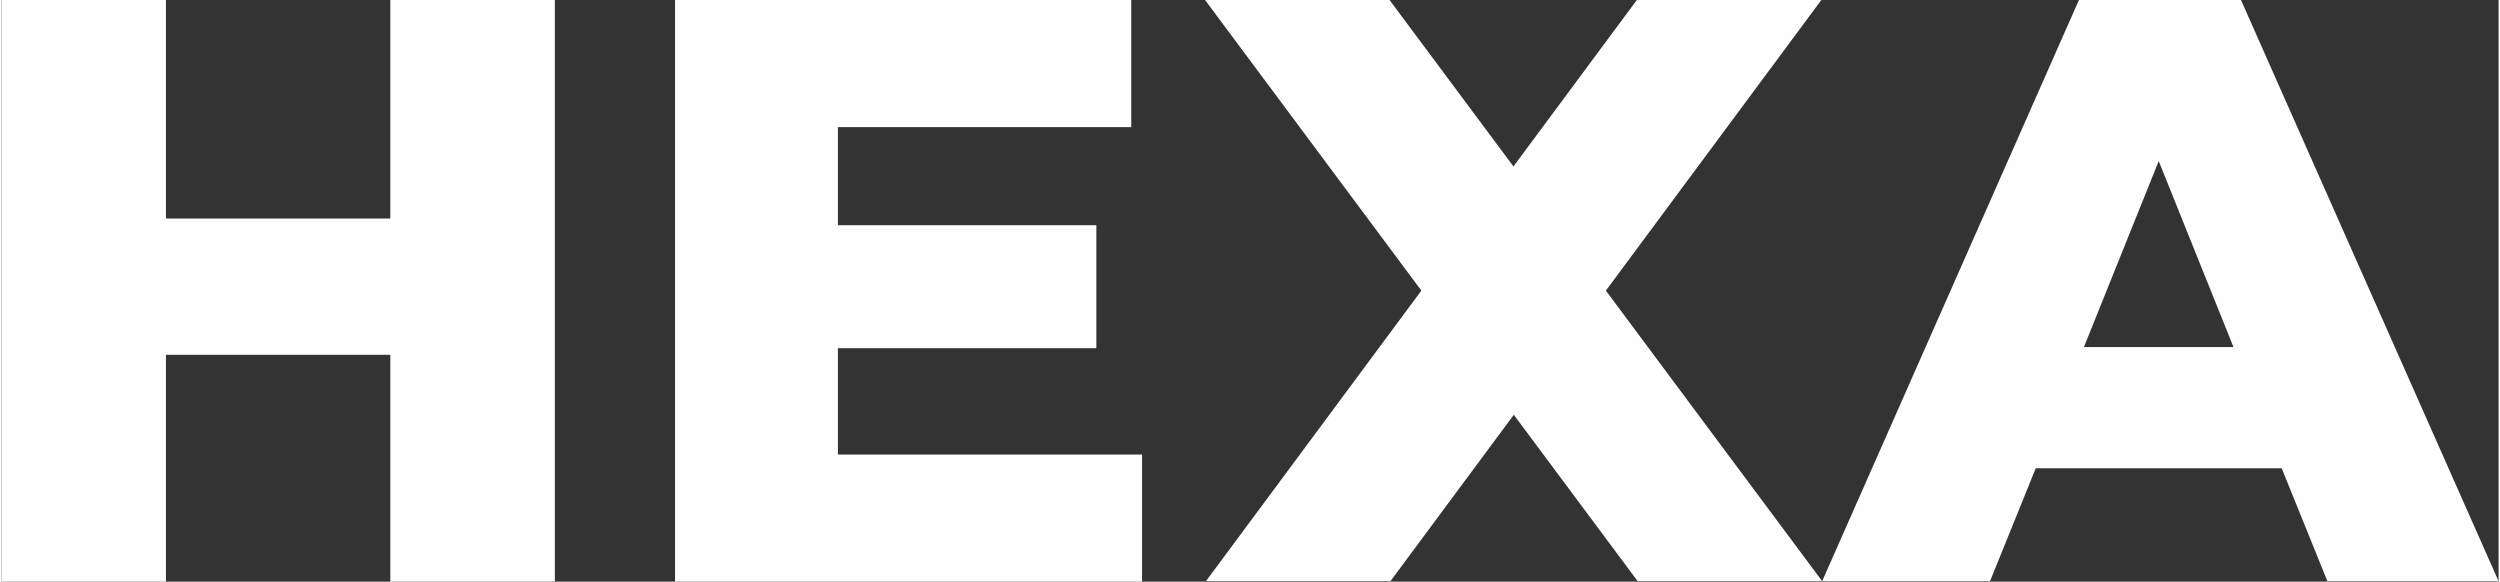 <?xml version="1.0" encoding="UTF-8"?>
<svg xmlns="http://www.w3.org/2000/svg" xmlns:xlink="http://www.w3.org/1999/xlink" xmlns:xodm="http://www.corel.com/coreldraw/odm/2003" xml:space="preserve" width="202px" height="47px" version="1.1" style="shape-rendering:geometricPrecision; text-rendering:geometricPrecision; image-rendering:optimizeQuality; fill-rule:evenodd; clip-rule:evenodd" viewBox="0 0 2173.85 506.37">
 <rect x="0" y="0" width="2173.85" height="506.37" fill="#333333" stroke="none"/>
 <defs>
  <style type="text/css">
   
    .fil1 {fill:#FEFEFE}
    .fil0 {fill:#FEFEFE;fill-rule:nonzero}
   
  </style>
 </defs>
 <g id="Layer_x0020_1">
  <polygon class="fil0" points="481.78,0 481.78,506.37 338.55,506.37 338.55,308.89 143.23,308.89 143.23,506.37 0,506.37 0,0 143.23,0 143.23,190.25 338.55,190.25 338.55,0 "></polygon>
  <polygon class="fil0" points="992.96,395.69 992.96,506.37 586.41,506.37 586.41,0 983.55,0 983.55,110.68 728.19,110.68 728.19,196.04 953.17,196.04 953.17,303.1 728.19,303.1 728.19,395.69 "></polygon>
  <path class="fil0" d="M1985.04 407.66l-214.12 0 -39.79 98.29 -146.13 0 223.53 -505.95 141.07 0 224.25 505.95 -149.02 0 -39.79 -98.29zm-41.96 -105.54l-65.1 -161.9 -65.11 161.9 130.21 0z"></path>
  <rect class="fil1" transform="matrix(1 -0 -1.514 2.042 1423.68 0)" width="160.62" height="247.73"></rect>
  <rect class="fil1" transform="matrix(-1 -0 1.52 2.042 1208.41 0)" width="160.62" height="247.73"></rect>
 </g>
</svg>
